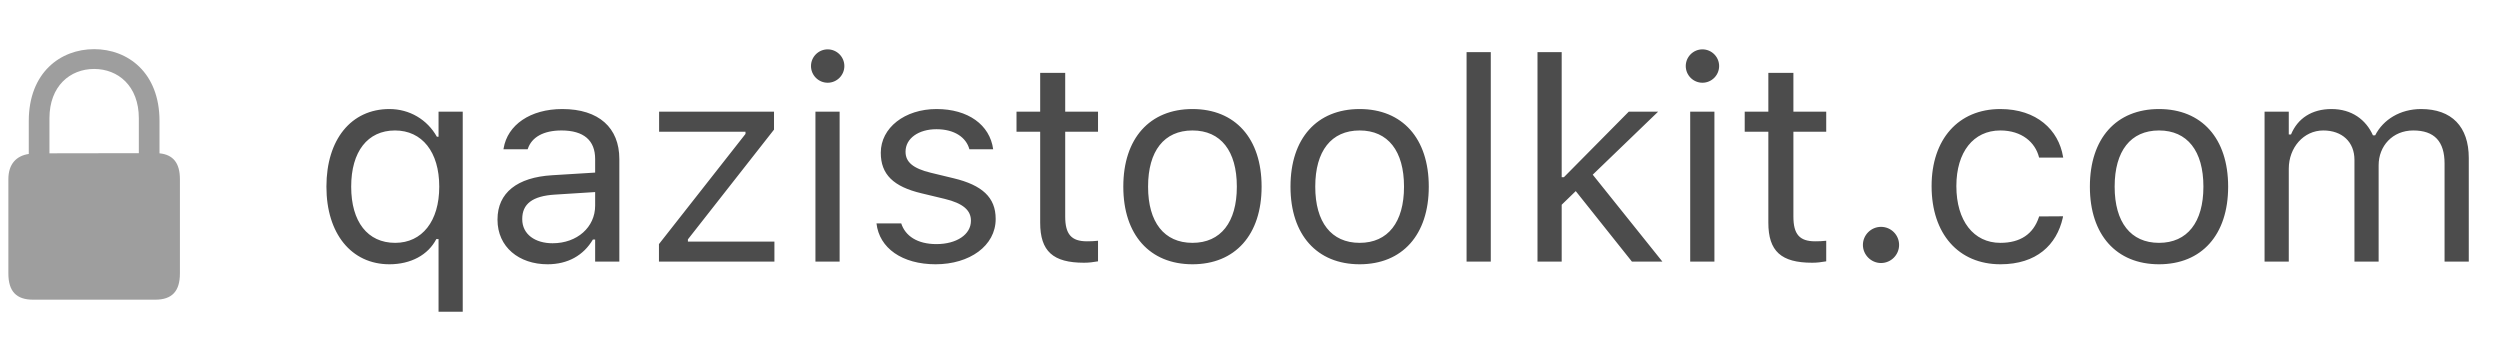 <svg width="86" height="12" viewBox="0 0 86 12" fill="none" xmlns="http://www.w3.org/2000/svg">
<g clip-path="url(#clip0_3616_4817)">
<path d="M1.136 10.309H5.341C5.911 10.309 6.189 10.026 6.189 9.408V6.166C6.189 5.609 5.959 5.322 5.487 5.274V4.161C5.487 2.495 4.396 1.691 3.238 1.691C2.081 1.691 0.99 2.495 0.99 4.161V5.296C0.557 5.362 0.288 5.645 0.288 6.166V9.408C0.288 10.026 0.566 10.309 1.136 10.309ZM1.701 4.068C1.701 2.959 2.412 2.372 3.238 2.372C4.064 2.372 4.776 2.959 4.776 4.068V5.269L1.701 5.274V4.068Z" fill="#9E9E9E"/>
<path d="M15.086 10.723V8.225H15.009C14.727 8.77 14.133 9.091 13.396 9.091C12.085 9.091 11.229 8.033 11.229 6.426V6.416C11.229 4.799 12.081 3.751 13.396 3.751C14.09 3.751 14.698 4.114 15.028 4.703H15.086V3.842H15.918V10.723H15.086ZM13.593 8.354C14.521 8.354 15.11 7.608 15.11 6.426V6.416C15.11 5.229 14.521 4.488 13.588 4.488C12.645 4.488 12.081 5.215 12.081 6.416V6.426C12.081 7.627 12.645 8.354 13.593 8.354ZM18.836 9.091C17.855 9.091 17.114 8.498 17.114 7.56V7.55C17.114 6.631 17.793 6.1 18.994 6.028L20.473 5.937V5.469C20.473 4.832 20.085 4.488 19.315 4.488C18.698 4.488 18.291 4.717 18.157 5.119L18.152 5.134H17.319L17.324 5.105C17.458 4.296 18.243 3.751 19.344 3.751C20.602 3.751 21.305 4.397 21.305 5.469V9H20.473V8.239H20.396C20.071 8.789 19.53 9.091 18.836 9.091ZM17.965 7.541C17.965 8.062 18.41 8.368 19.009 8.368C19.856 8.368 20.473 7.813 20.473 7.076V6.607L19.095 6.694C18.31 6.741 17.965 7.019 17.965 7.531V7.541ZM22.668 9V8.397L25.645 4.607V4.531H22.673V3.842H26.626V4.459L23.664 8.234V8.311H26.64V9H22.668ZM28.472 2.846C28.156 2.846 27.898 2.588 27.898 2.272C27.898 1.956 28.156 1.698 28.472 1.698C28.788 1.698 29.046 1.956 29.046 2.272C29.046 2.588 28.788 2.846 28.472 2.846ZM28.051 9V3.842H28.883V9H28.051ZM32.184 9.091C31.036 9.091 30.246 8.536 30.151 7.684H31.002C31.141 8.115 31.553 8.397 32.213 8.397C32.907 8.397 33.4 8.067 33.4 7.598V7.588C33.4 7.239 33.136 6.995 32.5 6.842L31.701 6.65C30.734 6.421 30.299 6 30.299 5.258V5.253C30.299 4.397 31.122 3.751 32.218 3.751C33.299 3.751 34.05 4.291 34.165 5.134H33.347C33.237 4.727 32.835 4.445 32.213 4.445C31.6 4.445 31.151 4.76 31.151 5.215V5.224C31.151 5.574 31.409 5.794 32.017 5.942L32.811 6.134C33.782 6.368 34.251 6.789 34.251 7.526V7.536C34.251 8.454 33.357 9.091 32.184 9.091ZM37.289 9.038C36.227 9.038 35.782 8.646 35.782 7.66V4.531H34.968V3.842H35.782V2.507H36.643V3.842H37.772V4.531H36.643V7.45C36.643 8.057 36.854 8.301 37.39 8.301C37.538 8.301 37.619 8.297 37.772 8.282V8.99C37.61 9.019 37.452 9.038 37.289 9.038ZM41.021 9.091C39.552 9.091 38.642 8.076 38.642 6.426V6.416C38.642 4.76 39.552 3.751 41.021 3.751C42.49 3.751 43.399 4.76 43.399 6.416V6.426C43.399 8.076 42.49 9.091 41.021 9.091ZM41.021 8.354C41.997 8.354 42.547 7.641 42.547 6.426V6.416C42.547 5.196 41.997 4.488 41.021 4.488C40.044 4.488 39.494 5.196 39.494 6.416V6.426C39.494 7.641 40.044 8.354 41.021 8.354ZM46.772 9.091C45.302 9.091 44.393 8.076 44.393 6.426V6.416C44.393 4.76 45.302 3.751 46.772 3.751C48.24 3.751 49.15 4.76 49.15 6.416V6.426C49.15 8.076 48.24 9.091 46.772 9.091ZM46.772 8.354C47.748 8.354 48.298 7.641 48.298 6.426V6.416C48.298 5.196 47.748 4.488 46.772 4.488C45.795 4.488 45.245 5.196 45.245 6.416V6.426C45.245 7.641 45.795 8.354 46.772 8.354ZM50.45 9V1.794H51.283V9H50.45ZM52.89 9V1.794H53.722V6.095H53.799L56.029 3.842H57.039L54.79 6.009L57.187 9H56.139L54.206 6.574L53.722 7.043V9H52.89ZM58.564 2.846C58.248 2.846 57.99 2.588 57.99 2.272C57.99 1.956 58.248 1.698 58.564 1.698C58.88 1.698 59.138 1.956 59.138 2.272C59.138 2.588 58.88 2.846 58.564 2.846ZM58.143 9V3.842H58.976V9H58.143ZM62.339 9.038C61.276 9.038 60.831 8.646 60.831 7.66V4.531H60.018V3.842H60.831V2.507H61.693V3.842H62.822V4.531H61.693V7.45C61.693 8.057 61.903 8.301 62.439 8.301C62.588 8.301 62.669 8.297 62.822 8.282V8.99C62.659 9.019 62.502 9.038 62.339 9.038ZM64.707 9.048C64.367 9.048 64.084 8.766 64.084 8.426C64.084 8.081 64.367 7.804 64.707 7.804C65.051 7.804 65.329 8.081 65.329 8.426C65.329 8.766 65.051 9.048 64.707 9.048ZM68.816 9.091C67.371 9.091 66.447 8.043 66.447 6.406V6.397C66.447 4.794 67.366 3.751 68.811 3.751C70.065 3.751 70.816 4.473 70.969 5.392L70.974 5.421H70.146L70.141 5.406C70.012 4.899 69.553 4.488 68.811 4.488C67.883 4.488 67.299 5.234 67.299 6.397V6.406C67.299 7.593 67.892 8.354 68.811 8.354C69.505 8.354 69.945 8.048 70.137 7.474L70.146 7.445L70.969 7.44L70.96 7.493C70.749 8.426 70.055 9.091 68.816 9.091ZM74.27 9.091C72.801 9.091 71.892 8.076 71.892 6.426V6.416C71.892 4.76 72.801 3.751 74.27 3.751C75.739 3.751 76.648 4.76 76.648 6.416V6.426C76.648 8.076 75.739 9.091 74.27 9.091ZM74.27 8.354C75.246 8.354 75.797 7.641 75.797 6.426V6.416C75.797 5.196 75.246 4.488 74.27 4.488C73.294 4.488 72.744 5.196 72.744 6.416V6.426C72.744 7.641 73.294 8.354 74.27 8.354ZM77.901 9V3.842H78.734V4.626H78.811C79.04 4.071 79.528 3.751 80.203 3.751C80.902 3.751 81.39 4.119 81.629 4.655H81.706C81.983 4.11 82.572 3.751 83.285 3.751C84.337 3.751 84.926 4.354 84.926 5.435V9H84.093V5.626C84.093 4.866 83.744 4.488 83.017 4.488C82.299 4.488 81.825 5.028 81.825 5.684V9H80.993V5.497C80.993 4.885 80.571 4.488 79.921 4.488C79.246 4.488 78.734 5.076 78.734 5.803V9H77.901Z" fill="#4C4C4C"/>
</g>
<defs>
<clipPath id="clip0_3616_4817">
<rect x="0.288" width="85.424" height="12" fill="white"/>
</clipPath>
</defs>
</svg>
